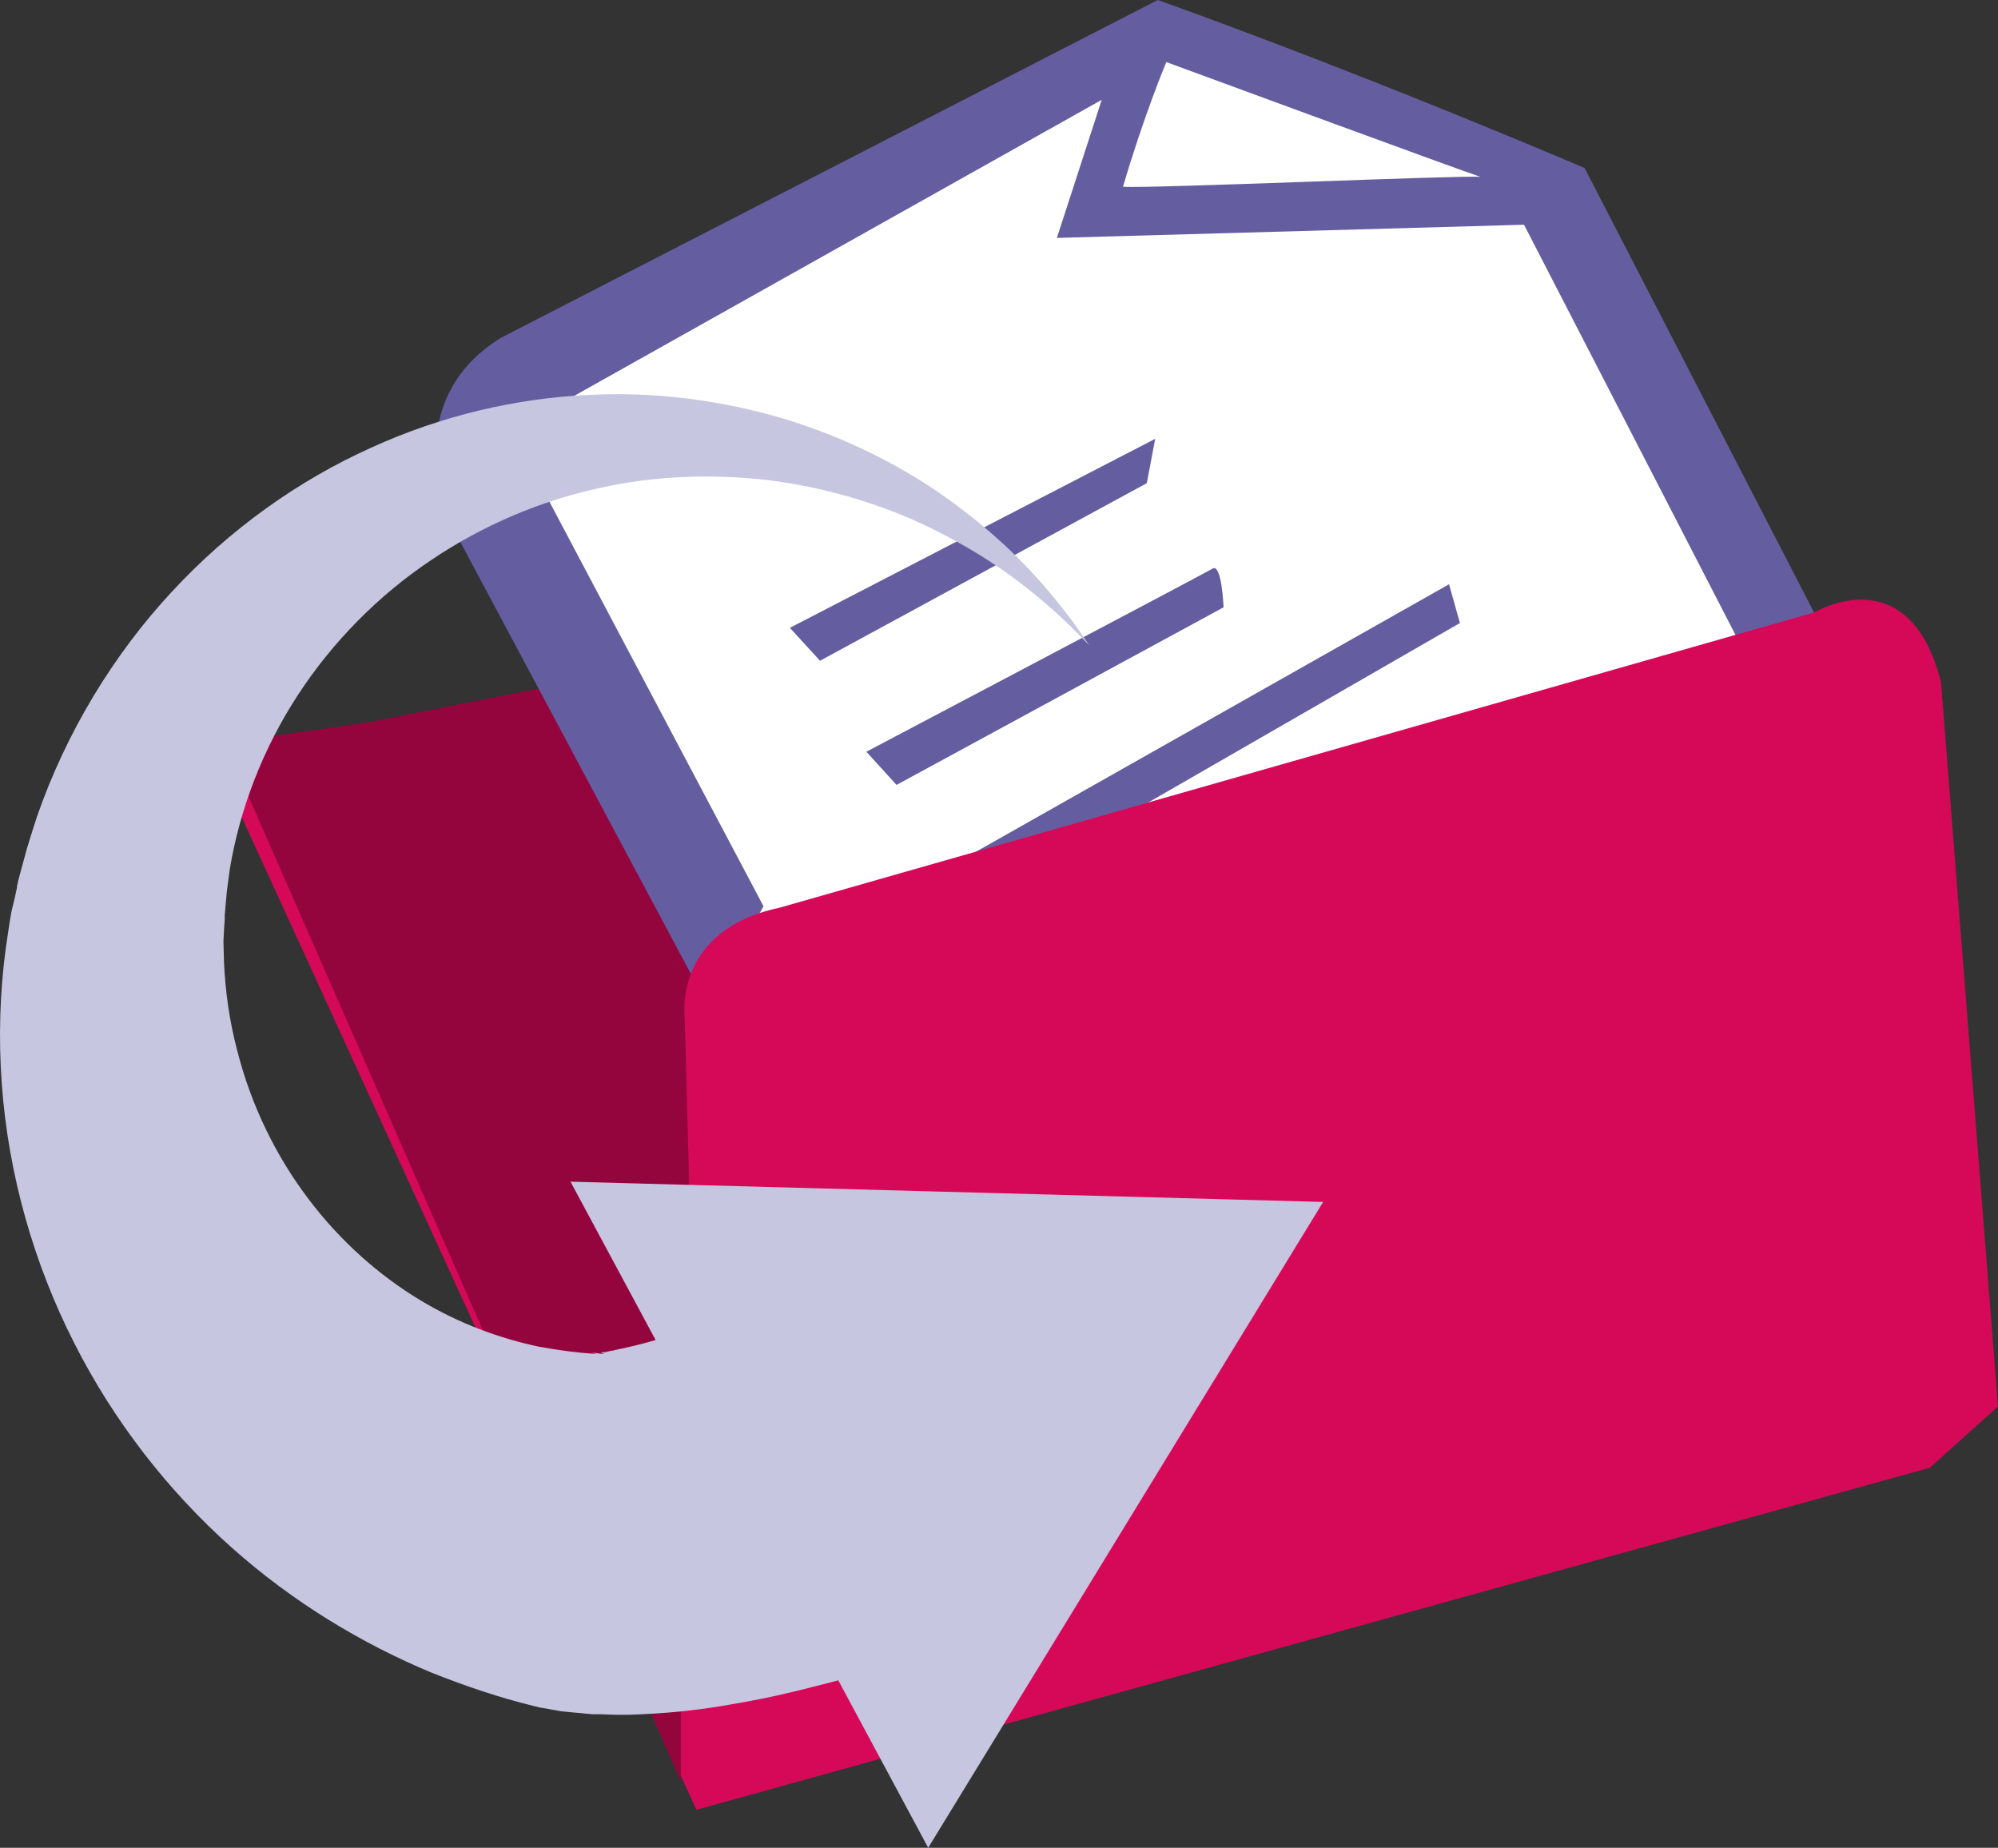 <?xml version="1.0" encoding="UTF-8"?><svg id="a" xmlns="http://www.w3.org/2000/svg" viewBox="0 0 78.87 72.93"><rect x="0" y="0" width="78.87" height="72.93" fill="#333333" stroke="none"/><polygon points="12.88 28.84 65.88 18.32 74.88 53.32 26.88 65.32 12.88 28.84" style="fill:#95053d; fill-rule:evenodd;"/><g><polygon points="70.15 25.35 59.03 5.74 46.03 1.28 20.01 15.74 21.49 23.51 27.97 39.48 70.15 25.35" style="fill:#fff; fill-rule:evenodd;"/><path d="M71.86,24.66l-3.1,.89-8.6-16.68-18.44,.52,1.77-5.45L22.14,15.92l-.67,3.47,8.67,16.38-2.2,3.92-10.25-19.2s-2.01-4.64,2.09-7.16L45.7,0s7.11,2.5,16.85,6.63l9.31,18.03ZM58.44,6.98c-.7-.22-12.4-4.53-12.4-4.53,0,0-.88,2.09-1.71,4.92,.98,.08,13.37-.46,14.1-.39Z" style="fill:#645ea0; fill-rule:evenodd;"/><g><polygon points="45.6 17.32 31.18 24.78 32.37 26.08 45.27 19.07 45.6 17.32" style="fill:#645ea0; fill-rule:evenodd;"/><path d="M47.87,22.44c-.35,.21-13.67,7.23-13.67,7.23l1.19,1.31,12.91-7.01s-.07-1.74-.43-1.53Z" style="fill:#645ea0; fill-rule:evenodd;"/><polygon points="57.2 23.06 36.45 34.79 37.64 36.1 57.63 24.59 57.2 23.06" style="fill:#645ea0; fill-rule:evenodd;"/></g></g><path d="M78.87,55.51l-2.25-28.59c-1.27-4.99-5-2.75-5-2.75l-40.86,11.66c-4.22,.89-3.73,4.35-3.73,4.35l.53,19.66L13.2,28.7l-4.41,1.91,18.7,40.82,48.69-13.5,2.69-2.42Z" style="fill:#d60958; fill-rule:evenodd;"/><polygon points="8.88 29.32 26.88 70.32 26.88 58.32 15.88 28.32 8.88 29.32" style="fill:#95053d; fill-rule:evenodd;"/><path d="M.45,35.99l.13-.54,.06-.28,.03-.13v-.07l.04-.14v-.04l.35-1.29c.13-.42,.26-.85,.4-1.27,1.16-3.34,3.02-6.39,5.31-8.86,2.3-2.49,5.02-4.41,7.86-5.69,2.84-1.3,5.79-1.96,8.57-2.09,2.78-.15,5.38,.25,7.65,.91,2.27,.68,4.21,1.64,5.79,2.66,1.58,1.04,2.82,2.12,3.75,3.07,.93,.96,1.56,1.78,1.99,2.35l.62,.89-.76-.77c-.51-.49-1.26-1.18-2.31-1.95-1.04-.76-2.38-1.57-3.99-2.28-1.62-.69-3.52-1.26-5.63-1.52-2.1-.24-4.38-.2-6.68,.32-2.29,.5-4.58,1.46-6.63,2.85-2.06,1.38-3.87,3.21-5.24,5.31s-2.29,4.47-2.69,6.88l-.12,.91-.08,.91v.17l-.02,.28-.03,.56,.02,.8c.05,1.19,.22,2.36,.51,3.47,.56,2.24,1.57,4.26,2.84,5.93,1.27,1.68,2.8,3.01,4.37,3.96,1.58,.96,3.2,1.53,4.7,1.85,.77,.14,1.49,.24,2.19,.28h.13l-.23-.03h.16l.19,.03h.09s.09,.01,.06,0-.07-.03-.1-.04c-.01,0-.06,0-.04,0l.06-.02h.12l.16-.04c.09-.01,.22-.04,.34-.07,.45-.09,.98-.22,1.49-.37l-3.36-6.25,29.71,.8-15.59,25.49-3.55-6.61c-.38,.1-.79,.21-1.24,.32-.76,.19-1.61,.39-2.59,.56-.98,.18-2.07,.35-3.39,.43-.33,.02-.66,.04-1.03,.05h-.56l-.6-.02h-.3l-.4-.04c-.27-.02-.55-.05-.84-.08l-.12-.02-.1-.02-.18-.03-.09-.02-.36-.06-.24-.06c-1.31-.32-2.65-.77-4.01-1.31-2.72-1.13-5.47-2.77-7.93-4.97-2.45-2.19-4.61-4.93-6.19-8.06-1.58-3.11-2.59-6.62-2.85-10.21-.13-1.79-.08-3.59,.16-5.37,.07-.47,.14-.97,.22-1.42Z" style="fill:#c7c6e0;"/></svg>